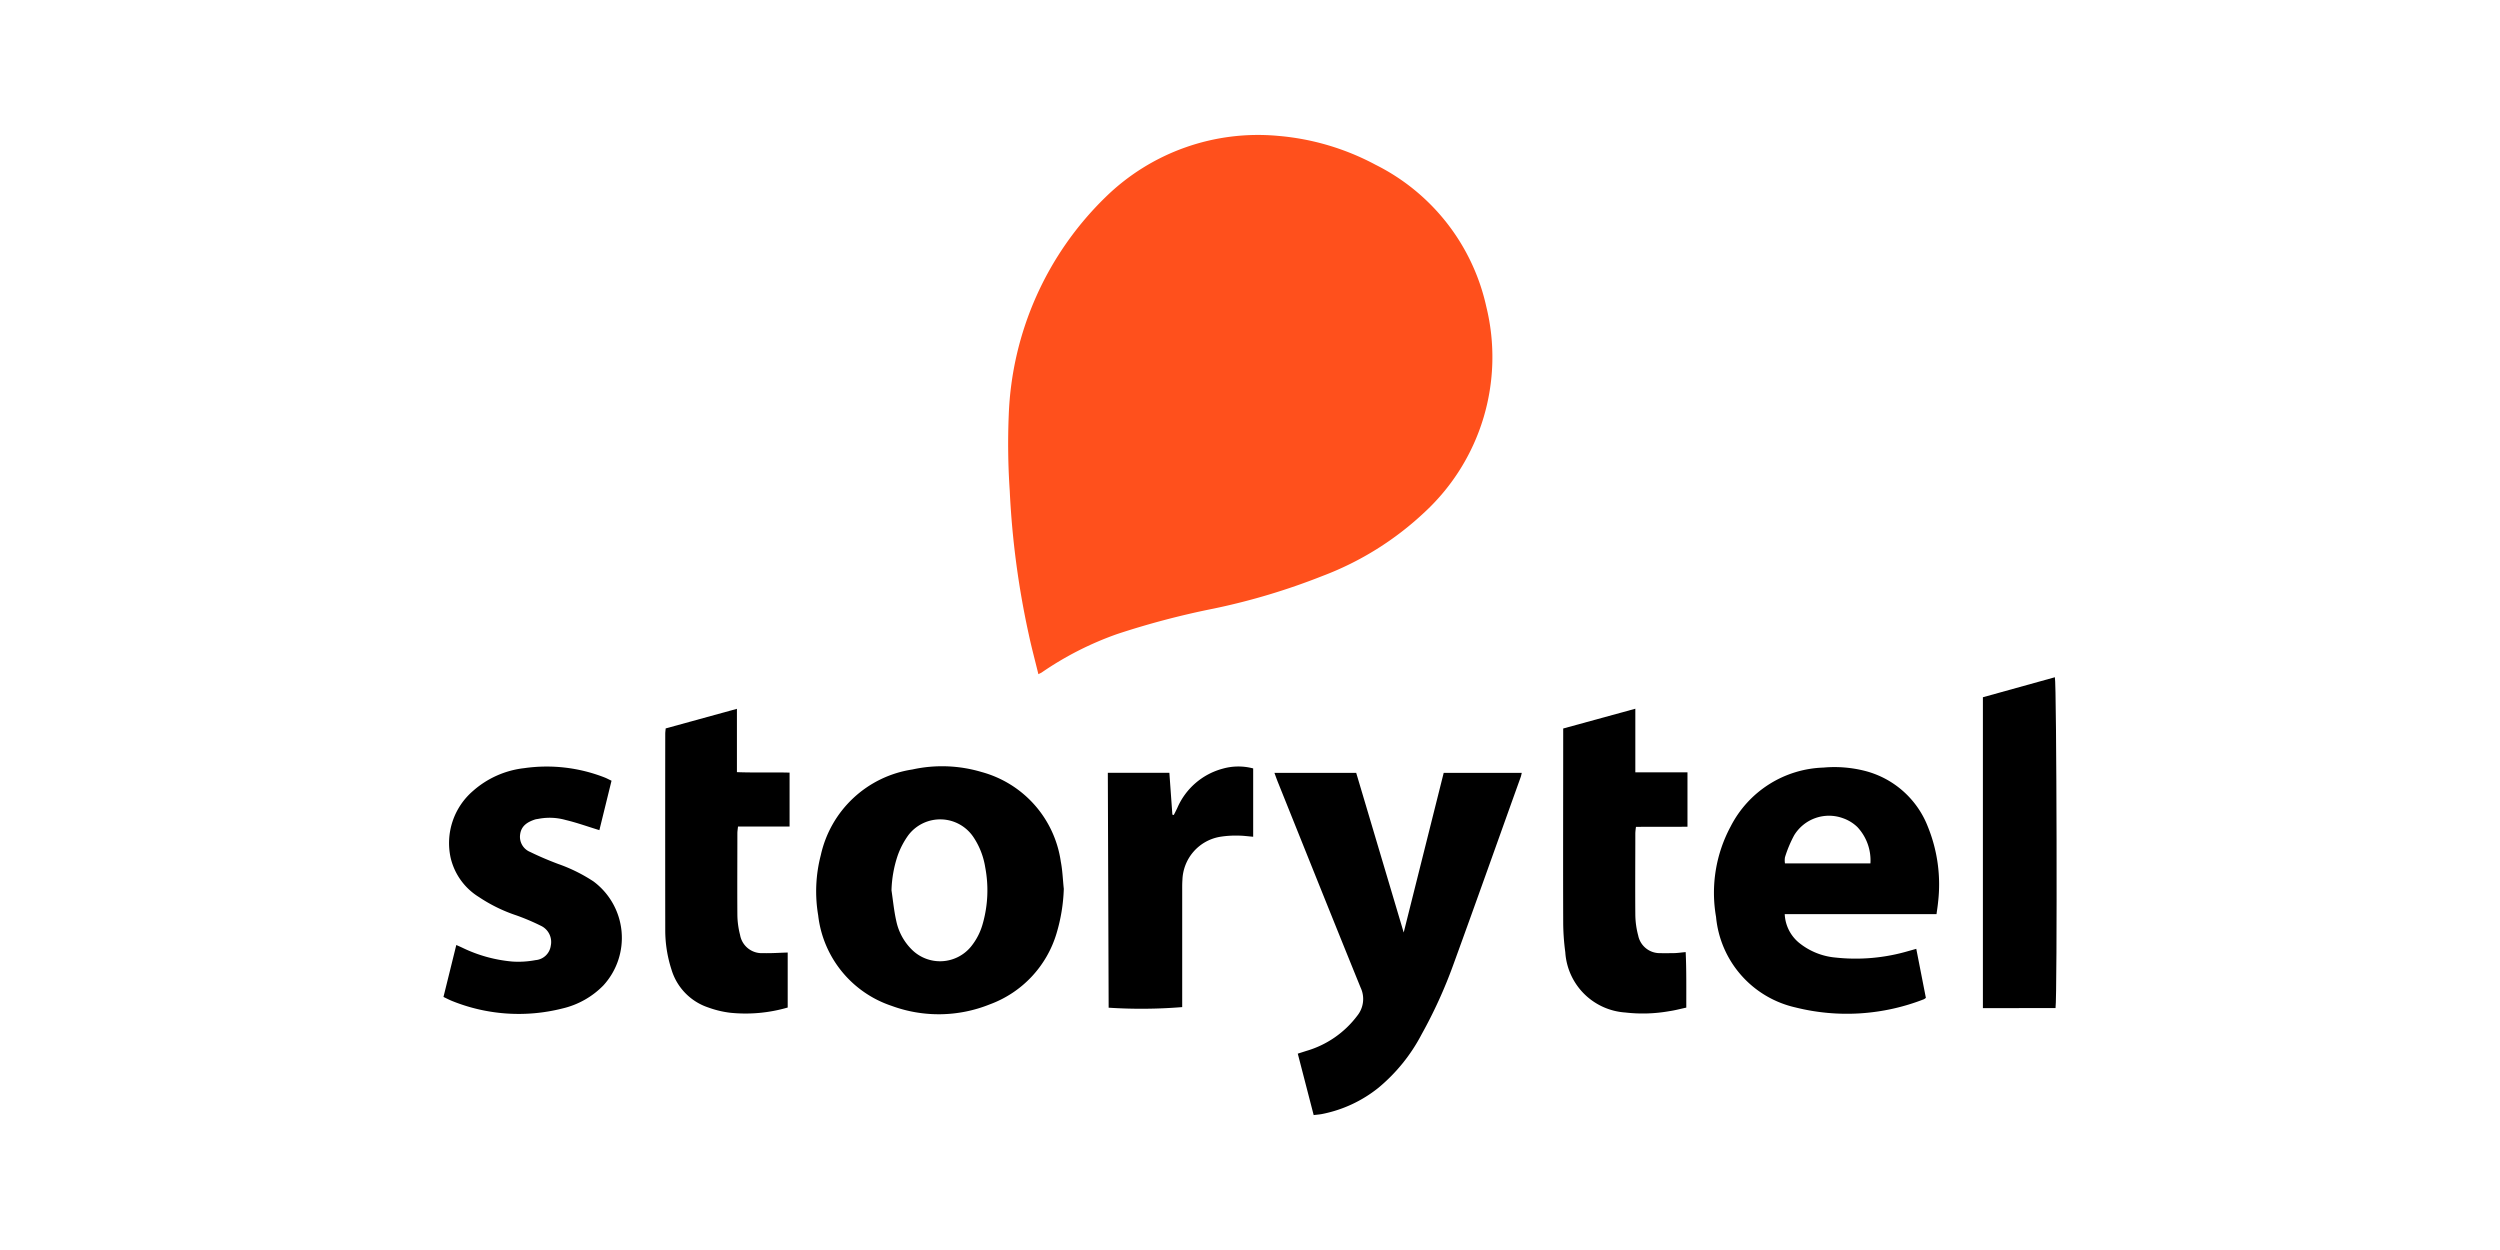 <svg xmlns="http://www.w3.org/2000/svg" xmlns:xlink="http://www.w3.org/1999/xlink" width="100" height="50" viewBox="0 0 100 50">
  <defs>
    <clipPath id="clip-path">
      <rect id="Rectangle_3029" data-name="Rectangle 3029" width="64.525" height="39.208" fill="none"/>
    </clipPath>
    <clipPath id="clip-swappables-storytel-logo">
      <rect width="100" height="50"/>
    </clipPath>
  </defs>
  <g id="swappables-storytel-logo" clip-path="url(#clip-swappables-storytel-logo)">
    <g id="Group_2325" data-name="Group 2325" transform="translate(17.738 5.396)">
      <g id="Group_2324" data-name="Group 2324" transform="translate(0 0)" clip-path="url(#clip-path)">
        <path id="Path_2347" data-name="Path 2347" d="M40.685,21.569c-.136-.556-.275-1.073-.387-1.6a34.311,34.311,0,0,1-.758-5.726A27.921,27.921,0,0,1,39.5,11.2a12.816,12.816,0,0,1,3.873-8.712,8.723,8.723,0,0,1,6.9-2.449,10.039,10.039,0,0,1,3.9,1.156,8.355,8.355,0,0,1,4.43,5.68,8.455,8.455,0,0,1-2.451,8.2,12.287,12.287,0,0,1-4.114,2.572,26.415,26.415,0,0,1-4.337,1.3,32.8,32.8,0,0,0-3.868,1.02,12.861,12.861,0,0,0-3.01,1.533c-.025.018-.055.029-.137.072" transform="translate(-16.888 0)" fill="#ff501c"/>
        <path id="Path_2348" data-name="Path 2348" d="M67.991,44.607c-.018.07-.026.12-.043.167-.9,2.507-1.788,5.016-2.7,7.519a19,19,0,0,1-1.263,2.77A6.962,6.962,0,0,1,62.26,57.2,5.2,5.2,0,0,1,60,58.252c-.1.019-.2.026-.333.042l-.636-2.457c.128-.041.235-.074.341-.109a3.911,3.911,0,0,0,2.037-1.406,1.068,1.068,0,0,0,.134-1.131c-1.112-2.736-2.208-5.478-3.309-8.218-.046-.114-.086-.229-.137-.368h3.271l1.9,6.386,1.6-6.385Z" transform="translate(-24.858 -19.087)"/>
        <path id="Path_2349" data-name="Path 2349" d="M6.237,46.707c-.475-.145-.9-.3-1.344-.405a2.354,2.354,0,0,0-1.079-.05c-.051.011-.1.013-.153.029-.3.1-.55.251-.594.6a.653.653,0,0,0,.406.7c.362.178.735.335,1.112.477a6.424,6.424,0,0,1,1.416.7,2.814,2.814,0,0,1,.391,4.165,3.352,3.352,0,0,1-1.633.917,7.12,7.12,0,0,1-4.394-.292c-.114-.045-.222-.1-.364-.17.171-.691.339-1.37.513-2.077.1.044.171.075.242.109a5.716,5.716,0,0,0,2,.553,3.67,3.67,0,0,0,.926-.057.669.669,0,0,0,.611-.576.716.716,0,0,0-.4-.8,8.936,8.936,0,0,0-.97-.412,6.222,6.222,0,0,1-1.5-.733A2.517,2.517,0,0,1,.286,47.806a2.753,2.753,0,0,1,.9-2.671,3.721,3.721,0,0,1,2.045-.908,6.357,6.357,0,0,1,3.208.37c.086.033.168.078.284.133q-.244.994-.486,1.977" transform="translate(0 -18.897)"/>
        <path id="Path_2350" data-name="Path 2350" d="M78.29,40.911l2.884-.791v2.544H83.26v2.175c-.68.011-1.36,0-2.06.007a2.379,2.379,0,0,0-.026.25c0,1.089-.009,2.177,0,3.266a3.339,3.339,0,0,0,.114.827.878.878,0,0,0,.9.707c.166.009.332,0,.5,0s.308-.025.5-.041c.034.733.023,1.462.025,2.22-.232.05-.451.11-.675.142a6.082,6.082,0,0,1-1.765.054,2.579,2.579,0,0,1-2.4-2.409,9.244,9.244,0,0,1-.084-1.239c-.008-2.467,0-4.936,0-7.4v-.306" transform="translate(-33.499 -17.167)"/>
        <path id="Path_2351" data-name="Path 2351" d="M15.532,40.91l2.846-.783V42.66c.717.027,1.4,0,2.106.019v2.157H18.421c-.011.11-.025.19-.025.269,0,1.089-.008,2.177,0,3.266a3.352,3.352,0,0,0,.108.8.879.879,0,0,0,.919.728c.319.009.64-.014.986-.024v2.2a6.029,6.029,0,0,1-2.3.209,3.933,3.933,0,0,1-.872-.209,2.291,2.291,0,0,1-1.479-1.526,5.1,5.1,0,0,1-.247-1.59q-.005-3.919,0-7.838c0-.061.01-.121.017-.208" transform="translate(-6.639 -17.17)"/>
        <path id="Path_2352" data-name="Path 2352" d="M107.634,51.159V38.723l2.879-.8c.072.231.1,12.774.026,13.232Z" transform="translate(-46.056 -16.229)"/>
        <path id="Path_2353" data-name="Path 2353" d="M46.449,44.413h2.463c.04.566.08,1.12.12,1.673l.057.014c.046-.093.095-.185.139-.279a2.755,2.755,0,0,1,1.817-1.574,2.307,2.307,0,0,1,1.219-.01V46.97c-.211-.017-.405-.046-.6-.045a3.853,3.853,0,0,0-.741.05,1.809,1.809,0,0,0-1.489,1.72c-.01.134-.009.269-.009.4q0,2.177,0,4.354v.335a20.2,20.2,0,0,1-2.942.024c-.011-3.121-.022-6.247-.033-9.4" transform="translate(-19.875 -18.896)"/>
        <path id="Path_2354" data-name="Path 2354" d="M35.841,47.938a4.353,4.353,0,0,0-3.167-3.564,5.534,5.534,0,0,0-2.771-.1A4.43,4.43,0,0,0,26.244,47.7a5.741,5.741,0,0,0-.105,2.406,4.335,4.335,0,0,0,2.937,3.622A5.458,5.458,0,0,0,33,53.67a4.349,4.349,0,0,0,2.674-2.843,6.952,6.952,0,0,0,.29-1.779c-.04-.37-.051-.747-.124-1.11M32.733,50.4a2.5,2.5,0,0,1-.486.964,1.6,1.6,0,0,1-2.35.126,2.259,2.259,0,0,1-.634-1.157c-.091-.4-.13-.816-.191-1.224a4.739,4.739,0,0,1,.244-1.383,3.2,3.2,0,0,1,.427-.821,1.6,1.6,0,0,1,2.605.071,3.015,3.015,0,0,1,.472,1.206,4.9,4.9,0,0,1-.086,2.217" transform="translate(-11.15 -18.89)"/>
        <path id="Path_2355" data-name="Path 2355" d="M97.394,46.59a3.679,3.679,0,0,0-2.478-2.224,4.95,4.95,0,0,0-1.7-.143,4.324,4.324,0,0,0-3.71,2.354,5.6,5.6,0,0,0-.585,3.619A4.1,4.1,0,0,0,92.1,53.818a8.46,8.46,0,0,0,5.132-.327.419.419,0,0,0,.082-.057l-.384-1.961c-.13.037-.219.063-.308.087a7.482,7.482,0,0,1-2.923.262,2.7,2.7,0,0,1-1.45-.584,1.573,1.573,0,0,1-.581-1.154H97.74c.025-.189.049-.332.062-.475a6.134,6.134,0,0,0-.408-3.019m-5.716,1.466a.759.759,0,0,1,0-.246,4.887,4.887,0,0,1,.368-.88A1.632,1.632,0,0,1,94,46.249a1.574,1.574,0,0,1,.573.352,1.946,1.946,0,0,1,.523,1.454Z" transform="translate(-38.017 -18.916)"/>
      </g>
    </g>
  </g>
</svg>
